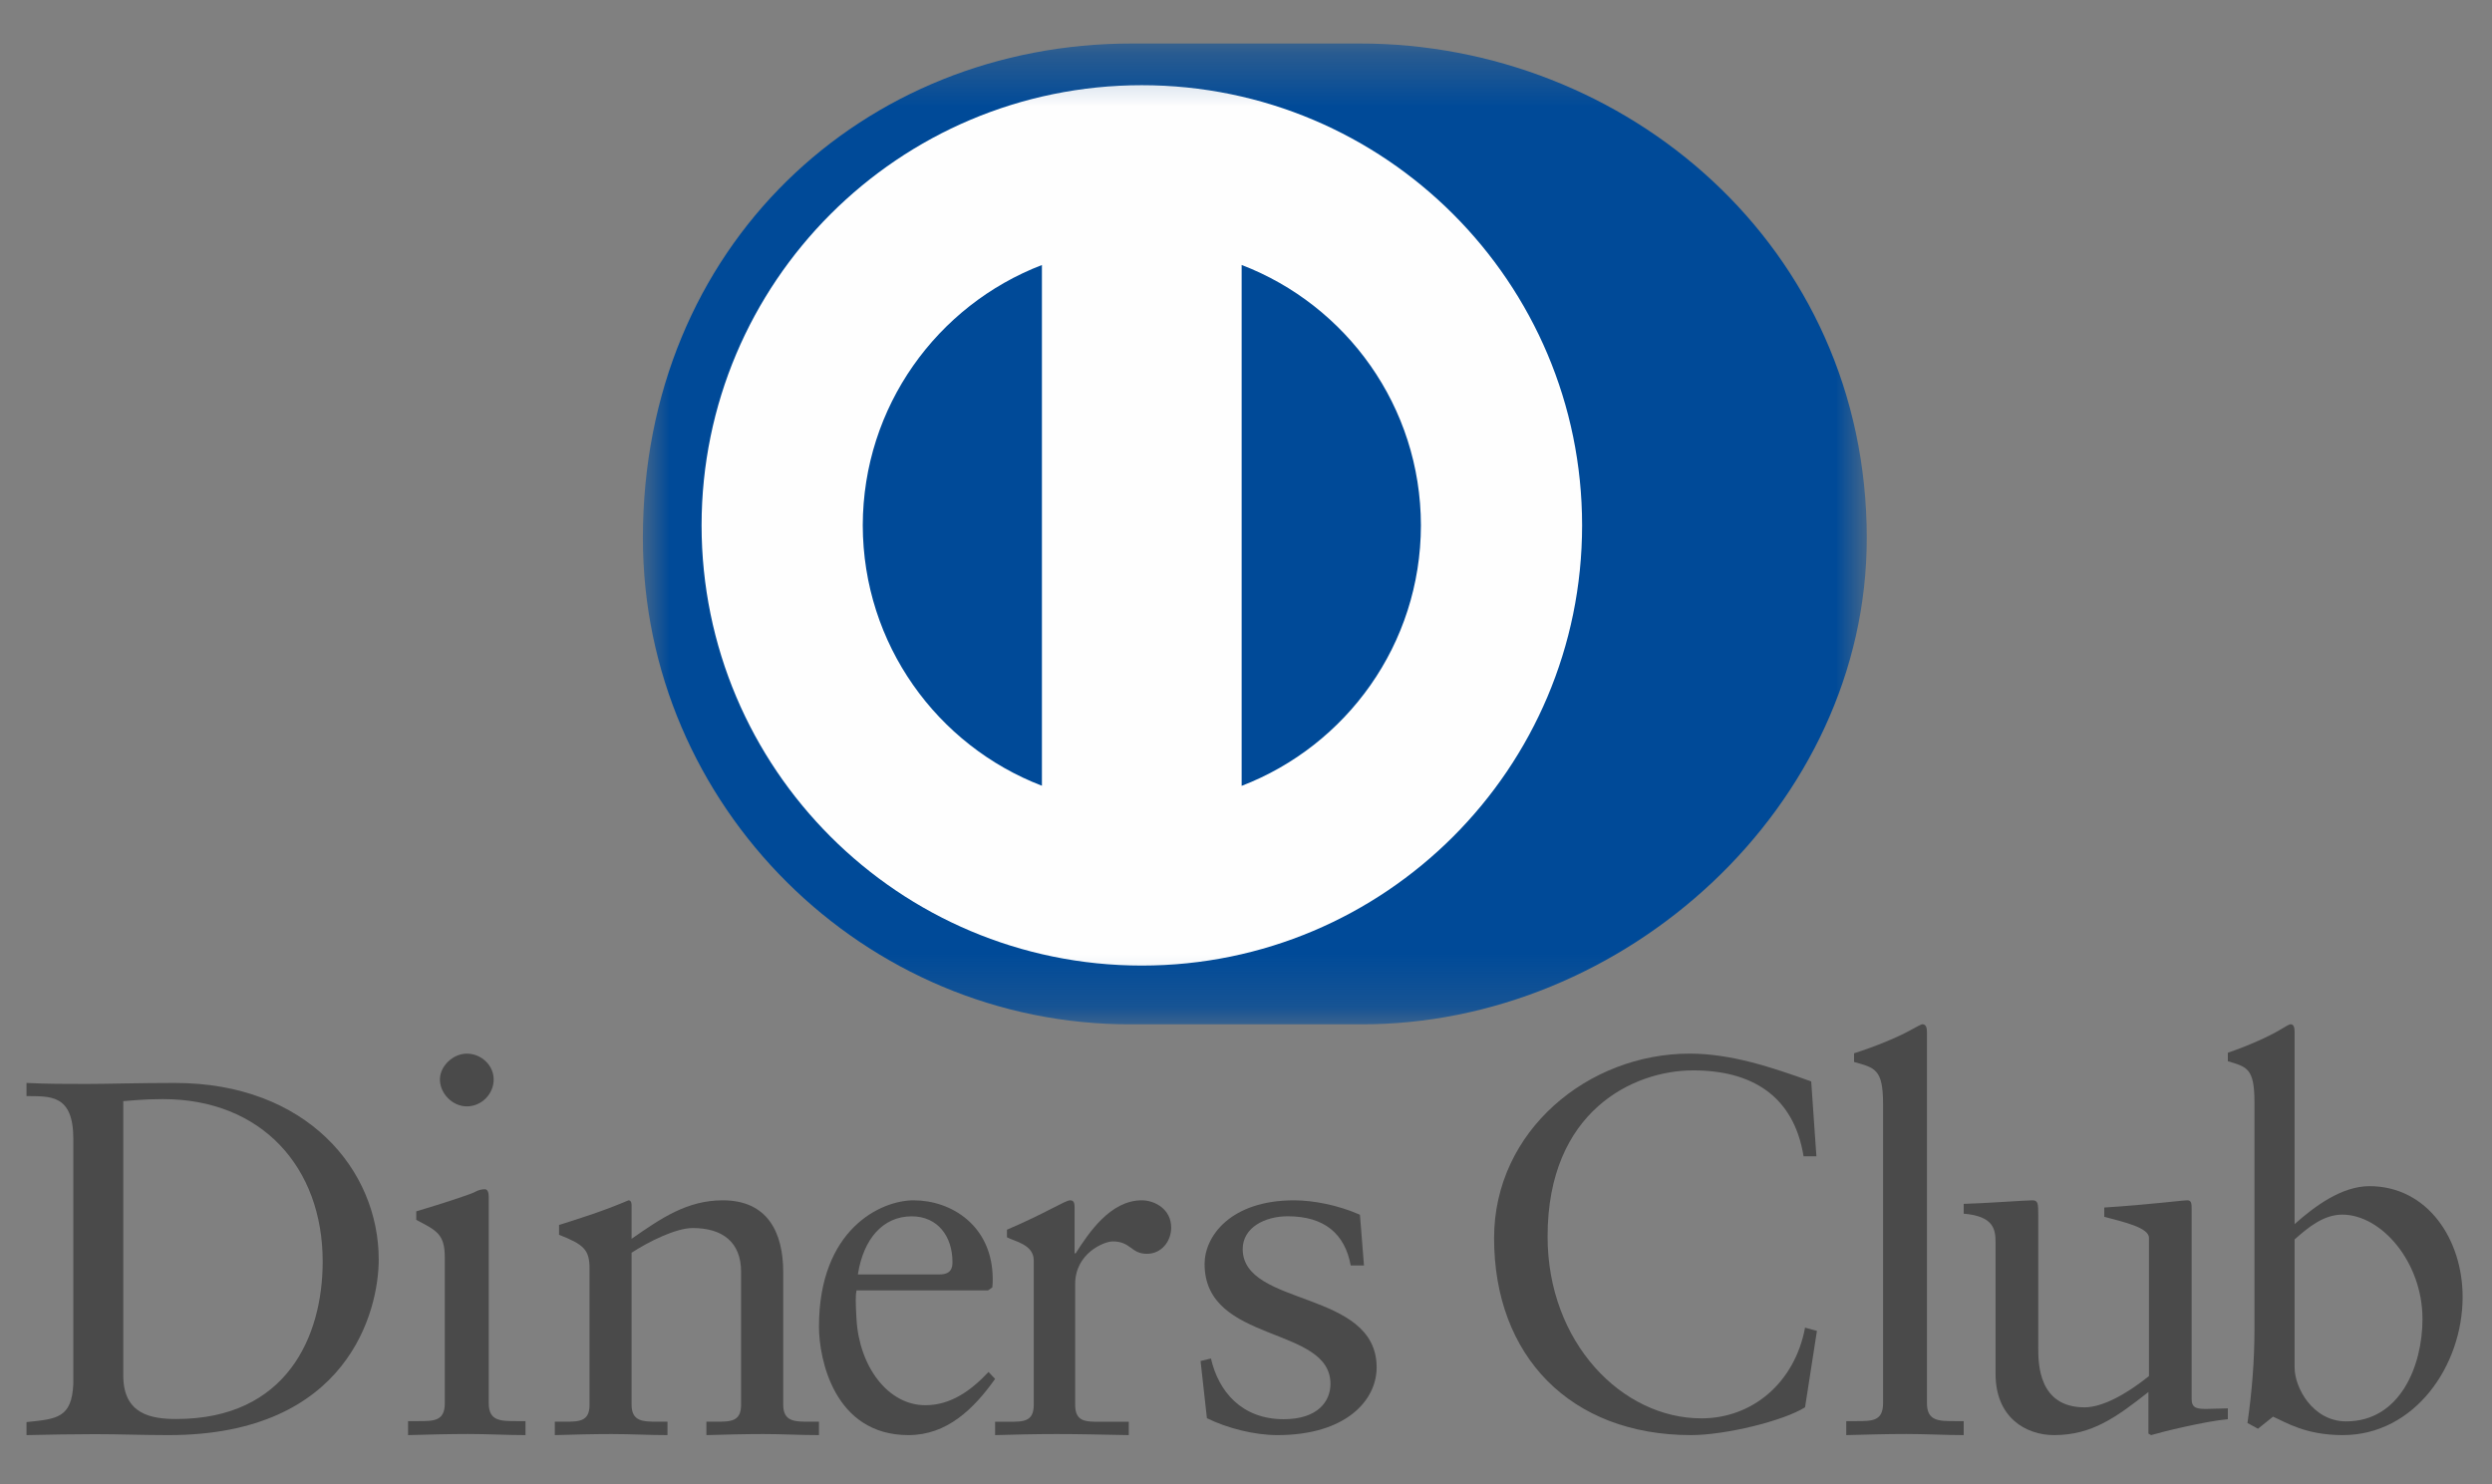 <?xml version="1.0" encoding="UTF-8"?>
<svg width="47px" height="28px" viewBox="0 0 47 28" version="1.1" xmlns="http://www.w3.org/2000/svg" xmlns:xlink="http://www.w3.org/1999/xlink">
    <rect x="0" y="0" width="47" height="28" fill="#808080" stroke="none"/>
    <!-- Generator: Sketch 50.2 (55047) - http://www.bohemiancoding.com/sketch -->
    <title>DinersClub7</title>
    <desc>Created with Sketch.</desc>
    <defs>
        <polygon id="path-1" points="0 0.321 23.083 0.321 23.083 18.821 0 18.821"></polygon>
    </defs>
    <g id="Page-1" stroke="none" stroke-width="1" fill="none" fill-rule="evenodd">
        <g id="payment-methods-BR" transform="translate(-540, -440)">
            <g id="Group-4" transform="translate(99, 128)">
                <g id="bra-credit-copy" transform="translate(269, 311)">
                    <g id="DinersClub7" transform="translate(172.5, 1.5)">
                        <g id="Group-24">
                            <g id="Group-16" transform="translate(0, 18.821)" fill="#4A4A4A">
                                <path d="M1.825,6.627 C1.825,7.36 2.355,7.446 2.826,7.446 C4.903,7.446 5.586,5.894 5.586,4.476 C5.586,2.696 4.432,1.412 2.576,1.412 C2.181,1.412 2,1.44 1.825,1.45 L1.825,6.627 Z M0.883,2.163 C0.883,1.306 0.432,1.363 0,1.355 L0,1.107 C0.374,1.126 0.758,1.126 1.134,1.126 C1.537,1.126 2.085,1.107 2.798,1.107 C5.288,1.107 6.643,2.752 6.643,4.438 C6.643,5.381 6.086,7.75 2.682,7.75 C2.193,7.75 1.74,7.732 1.288,7.732 C0.855,7.732 0.432,7.741 0,7.75 L0,7.504 C0.576,7.446 0.855,7.426 0.883,6.78 L0.883,2.163 Z" id="Fill-6"></path>
                                <path d="M8.304,1.549 C8.034,1.549 7.797,1.306 7.797,1.042 C7.797,0.788 8.045,0.554 8.304,0.554 C8.572,0.554 8.811,0.768 8.811,1.042 C8.811,1.316 8.583,1.549 8.304,1.549 Z M7.196,7.486 L7.393,7.486 C7.682,7.486 7.889,7.486 7.889,7.151 L7.889,4.401 C7.889,3.955 7.735,3.892 7.351,3.69 L7.351,3.529 C7.838,3.385 8.418,3.194 8.459,3.162 C8.531,3.123 8.593,3.112 8.646,3.112 C8.696,3.112 8.718,3.173 8.718,3.254 L8.718,7.151 C8.718,7.486 8.945,7.486 9.236,7.486 L9.411,7.486 L9.411,7.75 C9.058,7.75 8.696,7.729 8.325,7.729 C7.952,7.729 7.579,7.74 7.196,7.75 L7.196,7.486 Z" id="Fill-8"></path>
                                <path d="M10.619,4.61 C10.619,4.251 10.509,4.154 10.044,3.971 L10.044,3.786 C10.471,3.651 10.877,3.524 11.354,3.321 C11.384,3.321 11.412,3.341 11.412,3.417 L11.412,4.047 C11.979,3.651 12.465,3.321 13.132,3.321 C13.974,3.321 14.272,3.922 14.272,4.678 L14.272,7.177 C14.272,7.497 14.49,7.497 14.767,7.497 L14.946,7.497 L14.946,7.75 C14.599,7.75 14.251,7.73 13.895,7.73 C13.537,7.73 13.18,7.74 12.823,7.75 L12.823,7.497 L13.001,7.497 C13.279,7.497 13.477,7.497 13.477,7.177 L13.477,4.669 C13.477,4.115 13.132,3.844 12.565,3.844 C12.247,3.844 11.741,4.097 11.412,4.309 L11.412,7.177 C11.412,7.497 11.632,7.497 11.909,7.497 L12.089,7.497 L12.089,7.75 C11.741,7.75 11.393,7.73 11.036,7.73 C10.68,7.73 10.321,7.74 9.964,7.75 L9.964,7.497 L10.144,7.497 C10.421,7.497 10.619,7.497 10.619,7.177 L10.619,4.61 Z" id="Fill-10"></path>
                                <path d="M17.217,4.719 C17.438,4.719 17.464,4.597 17.464,4.485 C17.464,4.007 17.19,3.623 16.695,3.623 C16.156,3.623 15.785,4.044 15.68,4.719 L17.217,4.719 Z M15.654,5.02 C15.635,5.105 15.635,5.245 15.654,5.564 C15.706,6.455 16.246,7.186 16.952,7.186 C17.438,7.186 17.818,6.905 18.144,6.559 L18.268,6.69 C17.861,7.262 17.358,7.75 16.634,7.75 C15.229,7.75 14.946,6.305 14.946,5.705 C14.946,3.866 16.113,3.321 16.731,3.321 C17.446,3.321 18.215,3.8 18.223,4.795 C18.223,4.852 18.223,4.907 18.215,4.964 L18.135,5.02 L15.654,5.02 Z" id="Fill-12"></path>
                                <path d="M18.268,7.498 L18.531,7.498 C18.803,7.498 18.997,7.498 18.997,7.177 L18.997,4.455 C18.997,4.155 18.638,4.096 18.492,4.019 L18.492,3.875 C19.203,3.573 19.592,3.321 19.681,3.321 C19.738,3.321 19.767,3.35 19.767,3.447 L19.767,4.32 L19.788,4.32 C20.03,3.941 20.44,3.321 21.034,3.321 C21.278,3.321 21.589,3.486 21.589,3.835 C21.589,4.096 21.405,4.33 21.132,4.33 C20.829,4.33 20.829,4.096 20.487,4.096 C20.323,4.096 19.778,4.32 19.778,4.901 L19.778,7.177 C19.778,7.498 19.972,7.498 20.244,7.498 L20.789,7.498 L20.789,7.75 C20.254,7.74 19.847,7.73 19.426,7.73 C19.027,7.73 18.619,7.74 18.268,7.75 L18.268,7.498 Z" id="Fill-14"></path>
                                <path d="M22.339,6.305 C22.481,6.924 22.916,7.45 23.712,7.45 C24.354,7.45 24.593,7.112 24.593,6.784 C24.593,5.677 22.219,6.033 22.219,4.522 C22.219,3.997 22.71,3.321 23.908,3.321 C24.256,3.321 24.724,3.406 25.149,3.593 L25.225,4.55 L24.975,4.55 C24.866,3.959 24.485,3.622 23.788,3.622 C23.351,3.622 22.938,3.837 22.938,4.24 C22.938,5.339 25.464,5 25.464,6.474 C25.464,7.092 24.888,7.75 23.592,7.75 C23.157,7.75 22.644,7.619 22.263,7.431 L22.143,6.352 L22.339,6.305 Z" id="Fill-16"></path>
                                <path d="M33.758,2.491 L33.516,2.491 C33.329,1.336 32.522,0.87 31.433,0.87 C30.313,0.87 28.688,1.631 28.688,4.004 C28.688,6.002 30.09,7.434 31.588,7.434 C32.551,7.434 33.349,6.762 33.544,5.723 L33.768,5.784 L33.544,7.225 C33.135,7.484 32.036,7.75 31.394,7.75 C29.118,7.75 27.679,6.258 27.679,4.034 C27.679,2.007 29.458,0.554 31.365,0.554 C32.153,0.554 32.912,0.811 33.66,1.078 L33.758,2.491 Z" id="Fill-18"></path>
                                <path d="M34.321,7.486 L34.518,7.486 C34.808,7.486 35.015,7.486 35.015,7.15 L35.015,1.502 C35.015,0.843 34.86,0.822 34.468,0.711 L34.468,0.548 C34.88,0.417 35.315,0.234 35.531,0.112 C35.645,0.052 35.729,0 35.759,0 C35.822,0 35.843,0.062 35.843,0.143 L35.843,7.15 C35.843,7.486 36.07,7.486 36.36,7.486 L36.536,7.486 L36.536,7.75 C36.184,7.75 35.822,7.729 35.449,7.729 C35.077,7.729 34.705,7.74 34.321,7.75 L34.321,7.486 Z" id="Fill-20"></path>
                                <path d="M40.835,7.071 C40.835,7.246 40.946,7.256 41.115,7.256 C41.236,7.256 41.386,7.246 41.518,7.246 L41.518,7.45 C41.085,7.489 40.261,7.692 40.071,7.75 L40.02,7.721 L40.02,6.937 C39.418,7.411 38.955,7.75 38.242,7.75 C37.7,7.75 37.137,7.411 37.137,6.597 L37.137,4.115 C37.137,3.863 37.098,3.621 36.536,3.573 L36.536,3.388 C36.898,3.38 37.7,3.321 37.831,3.321 C37.942,3.321 37.942,3.388 37.942,3.603 L37.942,6.102 C37.942,6.393 37.942,7.226 38.816,7.226 C39.156,7.226 39.609,6.975 40.03,6.637 L40.03,4.028 C40.03,3.835 39.548,3.729 39.187,3.632 L39.187,3.457 C40.09,3.398 40.653,3.321 40.753,3.321 C40.835,3.321 40.835,3.388 40.835,3.496 L40.835,7.071 Z" id="Fill-22"></path>
                                <path d="M42.777,6.476 C42.777,6.853 43.118,7.491 43.751,7.491 C44.764,7.491 45.189,6.446 45.189,5.56 C45.189,4.486 44.415,3.591 43.676,3.591 C43.325,3.591 43.033,3.831 42.777,4.059 L42.777,6.476 Z M42.777,3.77 C43.155,3.432 43.667,3.054 44.188,3.054 C45.285,3.054 45.946,4.059 45.946,5.143 C45.946,6.446 45.038,7.75 43.685,7.75 C42.985,7.75 42.616,7.51 42.37,7.402 L42.086,7.63 L41.888,7.521 C41.972,6.934 42.02,6.357 42.02,5.751 L42.02,1.473 C42.02,0.826 41.877,0.806 41.518,0.697 L41.518,0.537 C41.898,0.408 42.295,0.229 42.493,0.11 C42.597,0.05 42.672,0 42.701,0 C42.759,0 42.777,0.059 42.777,0.14 L42.777,3.77 Z" id="Fill-24"></path>
                            </g>
                            <g id="Group-3" transform="translate(11.625, 0)">
                                <mask id="mask-2" fill="white">
                                    <use xlink:href="#path-1"></use>
                                </mask>
                                <g id="Clip-2"></g>
                                <path d="M13.523,18.822 C18.521,18.846 23.083,14.697 23.083,9.651 C23.083,4.132 18.521,0.318 13.523,0.321 L9.222,0.321 C4.163,0.318 -0,4.133 -0,9.651 C-0,14.699 4.163,18.846 9.222,18.822 L13.523,18.822 Z" id="Fill-1" fill="#004A98" mask="url(#mask-2)"></path>
                                <path d="M11.293,14.324 L11.293,4.498 C13.268,5.256 14.671,7.168 14.674,9.41 C14.671,11.654 13.268,13.564 11.293,14.324 M4.147,9.41 C4.152,7.169 5.551,5.258 7.526,4.499 L7.526,14.322 C5.551,13.563 4.152,11.653 4.147,9.41 M9.41,1.107 C4.824,1.108 1.109,4.825 1.107,9.41 C1.109,13.997 4.824,17.713 9.41,17.714 C13.997,17.713 17.713,13.997 17.714,9.41 C17.713,4.825 13.997,1.108 9.41,1.107" id="Fill-4" fill="#FEFEFE" mask="url(#mask-2)"></path>
                            </g>
                        </g>
                    </g>
                </g>
            </g>
        </g>
    </g>
</svg>
